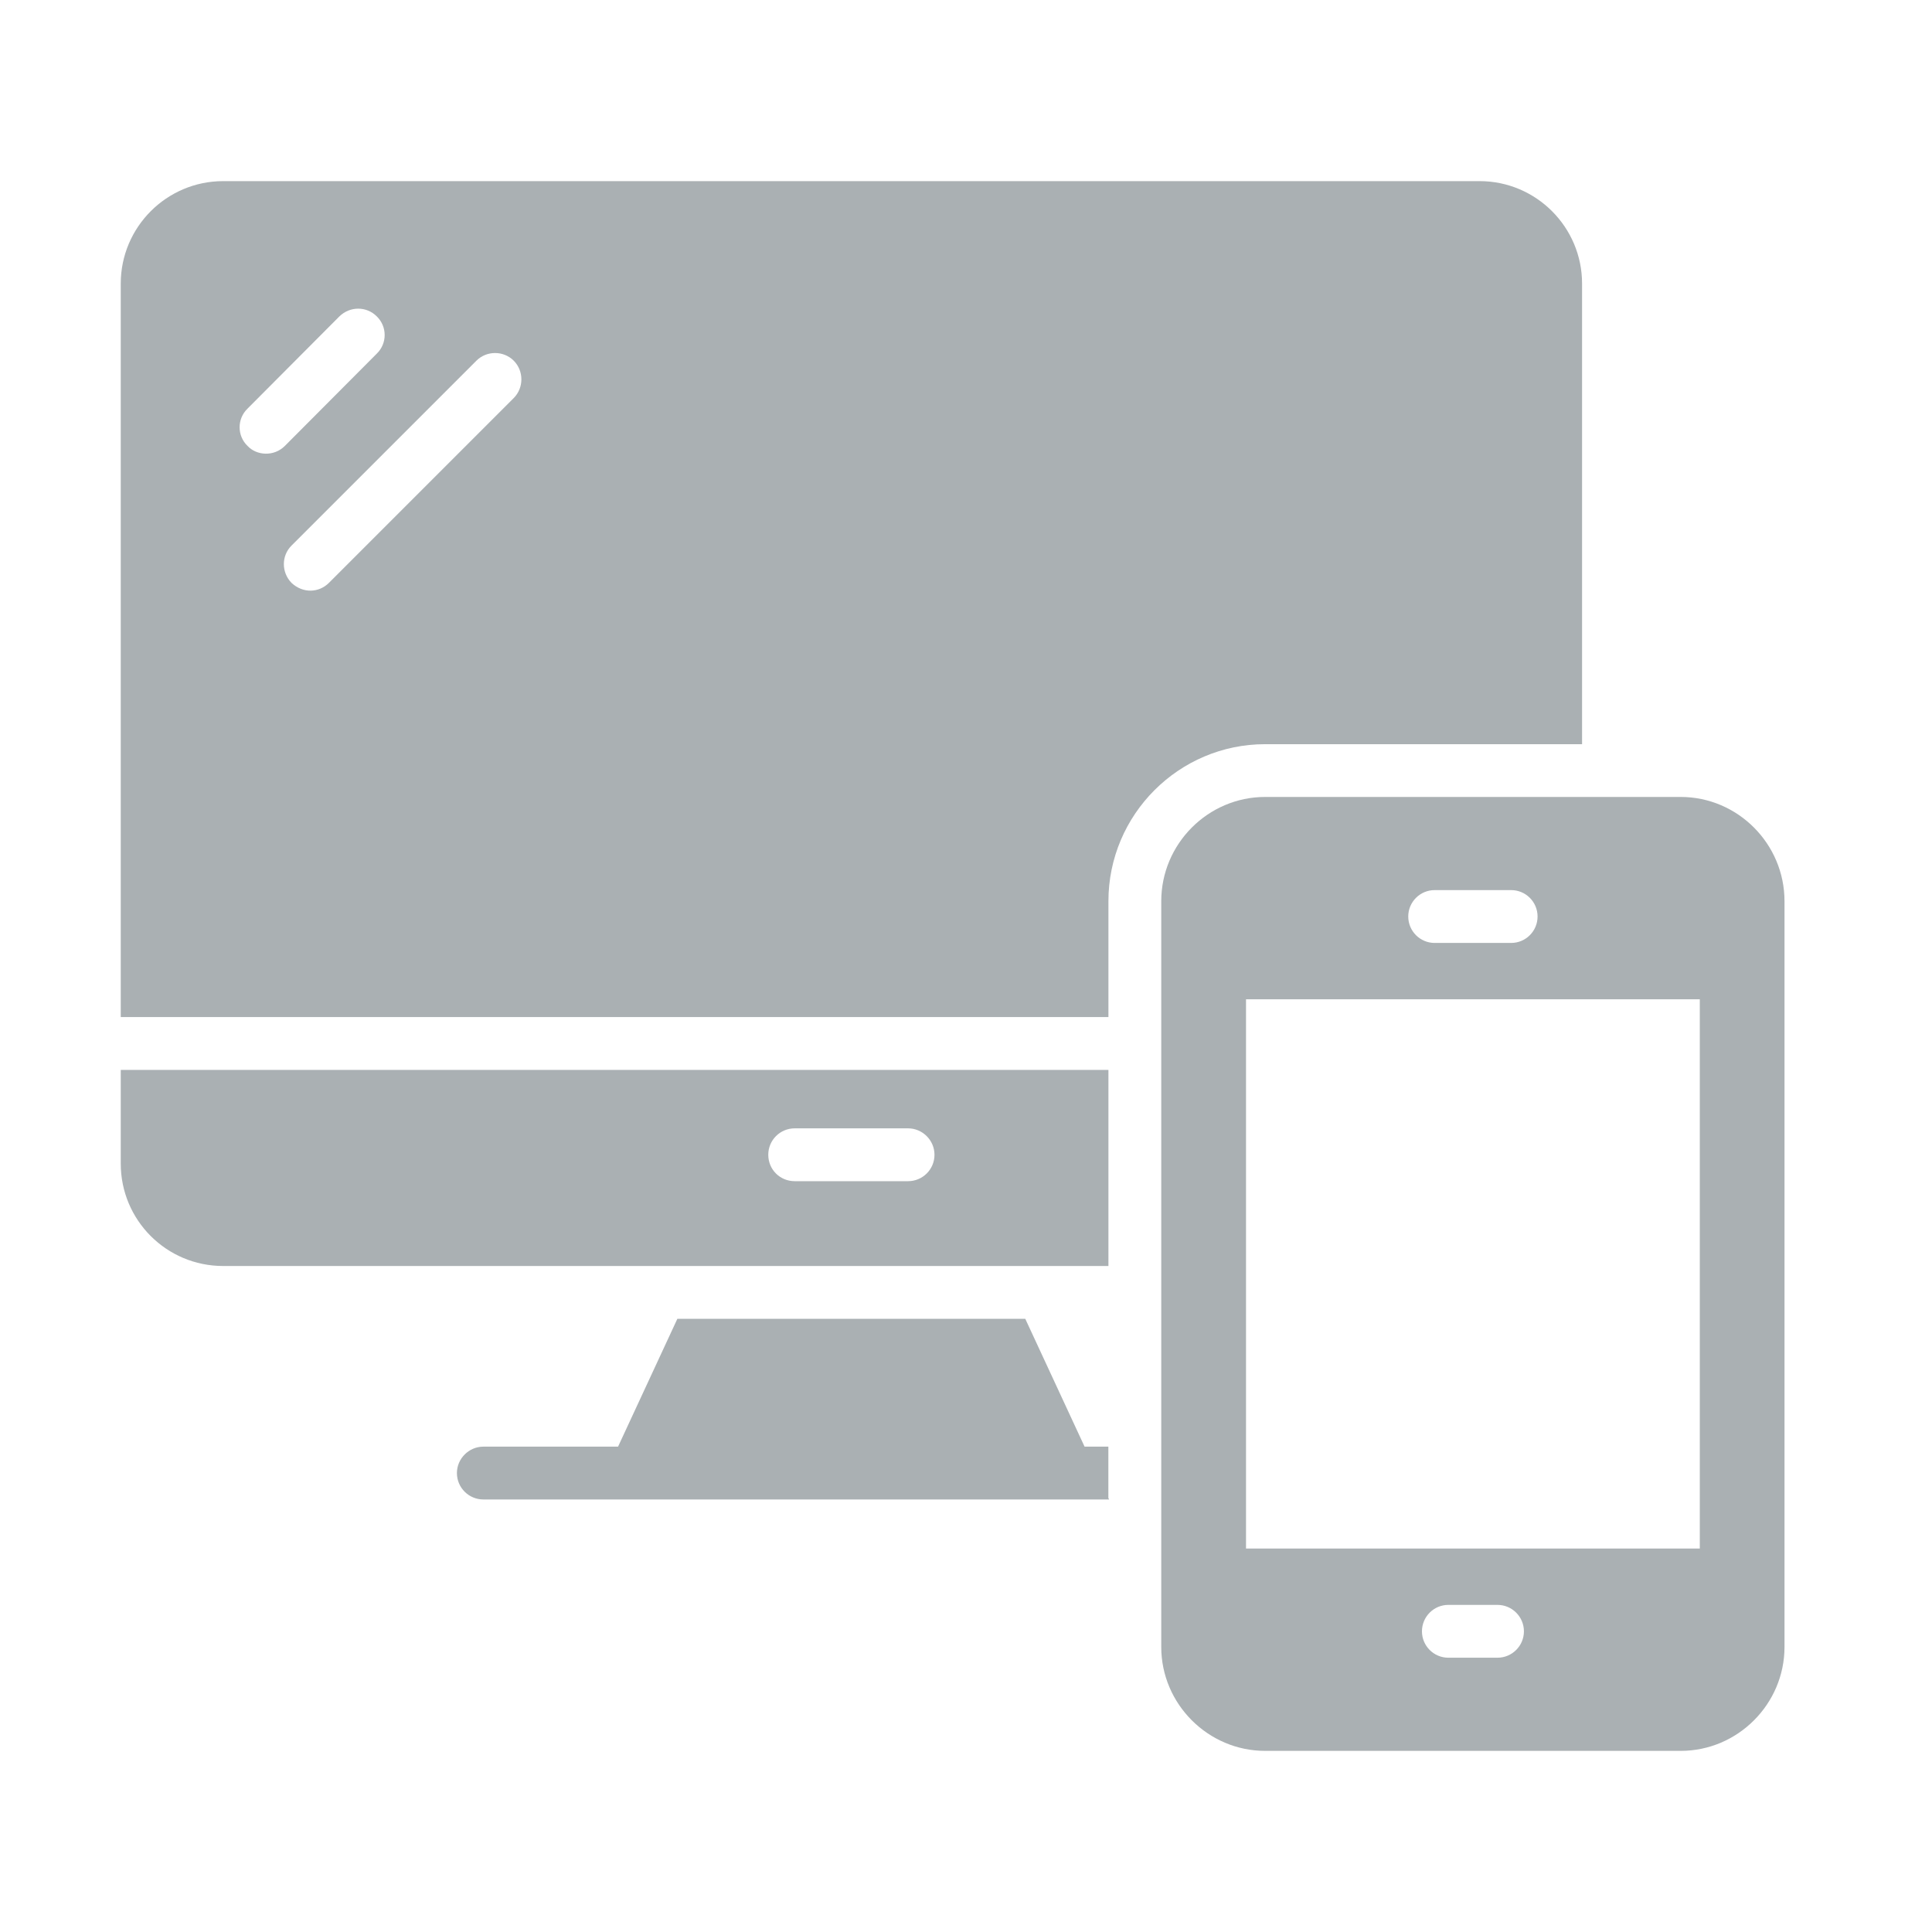 <svg width="32" height="32" viewBox="0 0 32 32" fill="none" xmlns="http://www.w3.org/2000/svg">
<path d="M18.358 23.961H17.964L16.982 21.844H11.219L10.237 23.961H8.006C7.767 23.961 7.568 24.159 7.568 24.398C7.568 24.643 7.767 24.836 8.006 24.836H9.831H18.358H18.37L18.358 24.811V23.961Z" fill="#AAB0B3"/>
<path d="M18.359 17.721H2V19.272C2 20.211 2.758 20.969 3.697 20.969H18.359V17.721ZM15.041 19.564H13.163C12.918 19.564 12.725 19.371 12.725 19.126C12.725 18.887 12.918 18.689 13.163 18.689H15.041C15.28 18.689 15.478 18.887 15.478 19.126C15.478 19.371 15.28 19.564 15.041 19.564Z" fill="#AAB0B3"/>
<path d="M27.837 13.2H20.955C20.01 13.2 19.234 13.976 19.234 14.927V27.279C19.234 28.224 20.01 29 20.955 29H27.837C28.782 29 29.557 28.224 29.557 27.279V14.927C29.557 13.976 28.782 13.2 27.837 13.2ZM23.762 14.743H25.03C25.271 14.743 25.467 14.939 25.467 15.18C25.467 15.422 25.271 15.618 25.03 15.618H23.762C23.521 15.618 23.325 15.422 23.325 15.18C23.325 14.939 23.521 14.743 23.762 14.743ZM24.803 27.457H23.989C23.748 27.457 23.552 27.261 23.552 27.02C23.552 26.778 23.748 26.582 23.989 26.582H24.803C25.044 26.582 25.241 26.778 25.241 27.02C25.241 27.261 25.044 27.457 24.803 27.457ZM28.154 25.649H20.638V16.551H28.154V25.649Z" fill="#AAB0B3"/>
<path d="M26.204 12.326V4.697C26.204 3.764 25.445 3 24.506 3H3.697C2.758 3 2 3.764 2 4.697V16.846H18.359V14.927C18.359 13.492 19.526 12.326 20.955 12.326H26.204ZM4.1 7.386C3.925 7.217 3.925 6.937 4.1 6.768L5.622 5.24C5.797 5.07 6.071 5.07 6.24 5.24C6.415 5.409 6.415 5.689 6.24 5.858L4.718 7.386C4.538 7.566 4.251 7.548 4.1 7.386ZM8.509 6.593L5.447 9.655C5.281 9.82 5.018 9.831 4.829 9.655C4.659 9.48 4.659 9.205 4.829 9.036L7.891 5.974C8.06 5.805 8.34 5.805 8.509 5.974C8.678 6.144 8.678 6.423 8.509 6.593Z" fill="#AAB0B3"/>
</svg>
